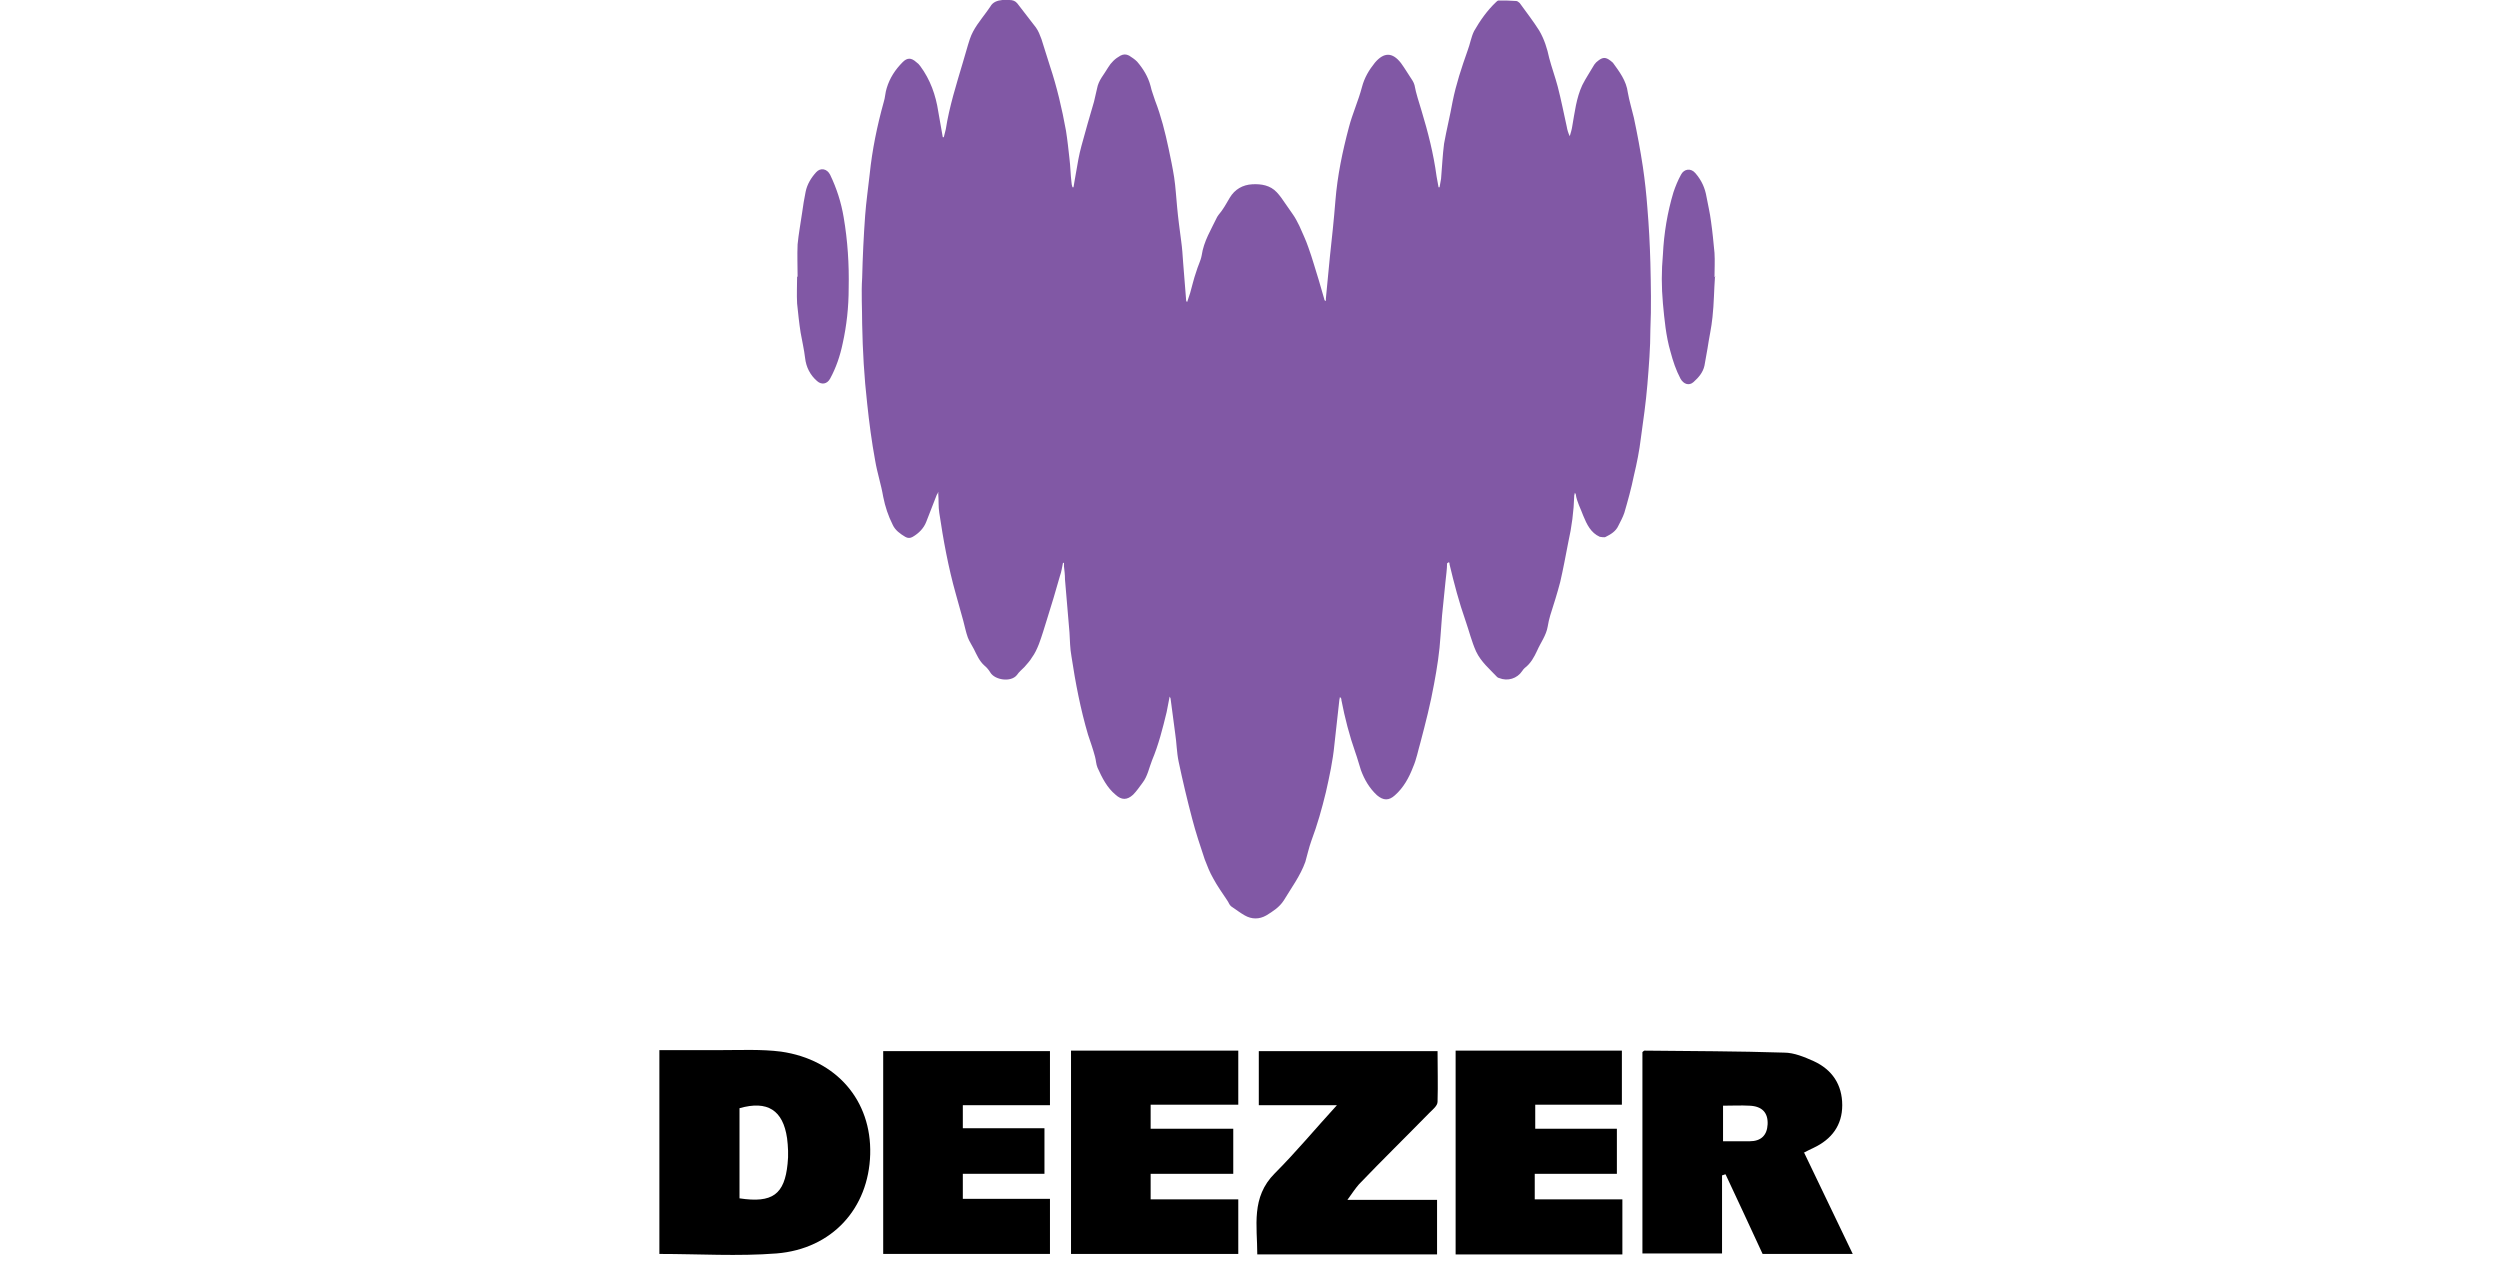 <svg width="125" height="64" viewBox="0 0 125 64" fill="none" xmlns="http://www.w3.org/2000/svg">
<path d="M86.152 55.261V57.063C86.628 57.063 87.054 57.063 87.479 57.063C88.055 57.063 88.356 56.763 88.381 56.212C88.406 55.636 88.105 55.31 87.479 55.285C87.054 55.261 86.628 55.285 86.127 55.285M90.209 57.639C91.01 59.317 91.811 60.969 92.637 62.697H88.13C87.504 61.345 86.903 60.043 86.278 58.716C86.227 58.716 86.152 58.766 86.102 58.766V62.672H82.121V52.606C82.121 52.606 82.196 52.531 82.221 52.531C84.55 52.556 86.879 52.556 89.207 52.631C89.708 52.631 90.234 52.857 90.684 53.057C91.611 53.483 92.112 54.234 92.112 55.261C92.112 56.262 91.586 56.963 90.684 57.389C90.509 57.464 90.334 57.564 90.183 57.639" fill="black"/>
<path d="M36.975 59.917C38.627 60.168 39.228 59.717 39.379 58.19C39.429 57.764 39.404 57.313 39.354 56.913C39.153 55.511 38.377 55.01 36.975 55.41V59.943V59.917ZM32.969 62.722V52.506C33.995 52.506 34.997 52.506 36.023 52.506C37.05 52.506 38.077 52.456 39.053 52.581C41.833 52.982 43.585 55.035 43.51 57.714C43.435 60.418 41.607 62.446 38.828 62.672C36.9 62.822 34.947 62.697 32.969 62.697" fill="black"/>
<path d="M48.141 58.69V59.942H52.498V62.696H44.16V52.556H52.498V55.26H48.141V56.412H52.223V58.69H48.141Z" fill="black"/>
<path d="M72.781 52.531H81.094V55.235H76.762V56.437H80.844V58.691H76.737V59.968H81.119V62.722H72.781V52.531Z" fill="black"/>
<path d="M57.532 58.691V59.968H61.914V62.697H53.551V52.531H61.914V55.235H57.532V56.437H61.663V58.691H57.532Z" fill="black"/>
<path d="M66.82 55.26H62.94V52.556H71.878C71.878 53.407 71.903 54.233 71.878 55.085C71.878 55.285 71.653 55.46 71.478 55.635C70.301 56.837 69.099 58.014 67.947 59.216C67.772 59.416 67.622 59.642 67.371 59.992H71.853V62.721H62.864C62.864 61.294 62.539 59.867 63.741 58.665C64.792 57.614 65.769 56.437 66.846 55.26" fill="black"/>
<path d="M72.353 28.168C72.353 28.469 72.303 28.769 72.278 29.045C72.228 29.621 72.153 30.197 72.103 30.773C72.078 31.098 72.053 31.448 72.028 31.774C71.978 32.6 71.853 33.401 71.702 34.203C71.527 35.179 71.277 36.156 71.026 37.107C70.901 37.533 70.826 37.959 70.651 38.359C70.45 38.885 70.175 39.386 69.749 39.761C69.449 40.037 69.173 40.037 68.848 39.761C68.472 39.411 68.222 38.985 68.047 38.509C67.947 38.209 67.871 37.908 67.771 37.633C67.471 36.782 67.245 35.905 67.07 35.004C67.07 34.954 67.07 34.904 66.995 34.854C66.995 34.904 66.97 34.954 66.97 34.979C66.895 35.73 66.795 36.481 66.72 37.232C66.644 38.034 66.469 38.835 66.294 39.611C66.094 40.437 65.868 41.239 65.568 42.04C65.443 42.39 65.368 42.741 65.267 43.092C65.017 43.792 64.566 44.394 64.191 45.019C63.965 45.37 63.64 45.57 63.314 45.771C62.964 45.971 62.588 45.971 62.238 45.771C62.012 45.645 61.787 45.47 61.562 45.32C61.462 45.245 61.436 45.12 61.361 45.019C61.111 44.644 60.861 44.293 60.66 43.918C60.485 43.617 60.36 43.292 60.235 42.966C60.009 42.29 59.784 41.614 59.609 40.938C59.358 39.987 59.133 39.035 58.932 38.084C58.832 37.608 58.832 37.132 58.757 36.657C58.682 36.081 58.607 35.505 58.532 34.954C58.532 34.929 58.532 34.904 58.482 34.829C58.432 35.104 58.382 35.355 58.332 35.605C58.131 36.431 57.931 37.232 57.605 38.009C57.455 38.384 57.38 38.81 57.13 39.135C56.98 39.336 56.829 39.561 56.654 39.736C56.354 40.012 56.078 40.012 55.778 39.736C55.352 39.386 55.102 38.885 54.876 38.384C54.801 38.209 54.801 38.009 54.751 37.833C54.651 37.458 54.526 37.107 54.401 36.732C54.025 35.455 53.775 34.153 53.574 32.826C53.499 32.425 53.499 32.024 53.474 31.624C53.399 30.722 53.324 29.846 53.249 28.97C53.249 28.744 53.224 28.544 53.199 28.319C53.199 28.269 53.199 28.194 53.199 28.143C53.199 28.143 53.174 28.143 53.149 28.143C53.099 28.369 53.074 28.594 52.998 28.794C52.798 29.52 52.573 30.247 52.347 30.973C52.222 31.373 52.097 31.799 51.947 32.2C51.847 32.45 51.746 32.675 51.596 32.876C51.496 33.051 51.346 33.201 51.221 33.351C51.096 33.477 50.945 33.602 50.845 33.752C50.545 34.128 49.743 34.002 49.518 33.627C49.443 33.502 49.343 33.377 49.218 33.276C48.967 33.051 48.842 32.751 48.692 32.45C48.592 32.25 48.466 32.075 48.391 31.874C48.291 31.599 48.241 31.323 48.166 31.048C48.041 30.597 47.916 30.146 47.79 29.696C47.415 28.369 47.164 26.992 46.964 25.64C46.914 25.339 46.939 25.014 46.914 24.713C46.914 24.688 46.914 24.663 46.914 24.588C46.889 24.663 46.864 24.713 46.839 24.738C46.664 25.189 46.488 25.64 46.313 26.09C46.188 26.416 45.938 26.666 45.637 26.841C45.512 26.916 45.387 26.916 45.261 26.841C45.011 26.691 44.761 26.516 44.636 26.241C44.41 25.79 44.26 25.339 44.16 24.838C44.06 24.237 43.859 23.636 43.759 23.035C43.584 22.084 43.459 21.133 43.359 20.181C43.208 18.854 43.133 17.527 43.108 16.2C43.108 15.424 43.058 14.648 43.108 13.896C43.133 12.845 43.183 11.793 43.258 10.767C43.309 10.091 43.409 9.389 43.484 8.713C43.609 7.487 43.859 6.285 44.185 5.108C44.26 4.883 44.26 4.632 44.335 4.407C44.485 3.906 44.761 3.48 45.136 3.105C45.362 2.879 45.562 2.879 45.812 3.105C45.887 3.155 45.963 3.23 46.013 3.305C46.514 3.981 46.789 4.757 46.914 5.584C46.989 6.009 47.064 6.435 47.139 6.861C47.139 6.861 47.164 6.861 47.19 6.861C47.215 6.735 47.265 6.585 47.29 6.46C47.465 5.333 47.815 4.232 48.141 3.13C48.266 2.729 48.366 2.329 48.492 1.953C48.667 1.427 49.017 1.027 49.343 0.576C49.393 0.501 49.468 0.401 49.518 0.326C49.643 0.1 49.869 0.025 50.119 0C50.244 0 50.344 0 50.47 0C50.645 0 50.77 0.05 50.87 0.175C51.171 0.576 51.496 0.977 51.797 1.377C51.922 1.552 51.997 1.753 52.072 1.953C52.222 2.404 52.347 2.854 52.498 3.305C52.848 4.357 53.099 5.433 53.299 6.535C53.374 7.011 53.424 7.487 53.474 7.937C53.524 8.338 53.524 8.713 53.574 9.114C53.574 9.189 53.599 9.289 53.624 9.364H53.675C53.725 9.114 53.75 8.864 53.8 8.638C53.875 8.188 53.95 7.737 54.075 7.286C54.275 6.56 54.476 5.834 54.701 5.083C54.751 4.883 54.801 4.657 54.851 4.432C54.926 4.006 55.202 3.731 55.402 3.38C55.552 3.13 55.753 2.93 56.028 2.779C56.178 2.704 56.303 2.704 56.454 2.779C56.604 2.879 56.729 2.955 56.854 3.08C57.155 3.43 57.405 3.831 57.53 4.307C57.581 4.557 57.681 4.782 57.756 5.033C58.056 5.809 58.257 6.61 58.432 7.436C58.532 7.912 58.632 8.388 58.707 8.864C58.782 9.364 58.807 9.865 58.857 10.366C58.907 10.917 58.983 11.468 59.058 12.044C59.108 12.394 59.133 12.77 59.158 13.145C59.208 13.771 59.258 14.397 59.308 15.023C59.308 15.023 59.308 15.073 59.358 15.098C59.408 14.948 59.458 14.798 59.508 14.648C59.609 14.297 59.684 13.947 59.809 13.596C59.884 13.32 60.034 13.045 60.084 12.77C60.184 12.069 60.56 11.468 60.861 10.842C60.936 10.716 61.061 10.591 61.136 10.466C61.261 10.291 61.361 10.091 61.486 9.89C61.737 9.465 62.138 9.239 62.613 9.214C63.064 9.189 63.515 9.264 63.84 9.615C63.915 9.69 63.99 9.79 64.066 9.89C64.266 10.166 64.441 10.441 64.641 10.716C64.767 10.892 64.867 11.092 64.967 11.292C65.117 11.643 65.292 11.993 65.418 12.369C65.618 12.92 65.768 13.471 65.943 14.022C66.043 14.347 66.119 14.648 66.219 14.973C66.219 14.998 66.219 15.023 66.294 15.048C66.294 14.998 66.294 14.948 66.294 14.923C66.369 14.222 66.419 13.546 66.494 12.845C66.594 11.918 66.695 10.992 66.77 10.04C66.87 8.789 67.12 7.587 67.446 6.36C67.621 5.684 67.921 5.033 68.097 4.357C68.222 3.881 68.447 3.505 68.748 3.13C69.198 2.604 69.624 2.604 70.05 3.155C70.25 3.43 70.425 3.731 70.626 4.031C70.676 4.106 70.701 4.181 70.726 4.257C70.801 4.682 70.951 5.108 71.076 5.534C71.402 6.61 71.677 7.687 71.828 8.814C71.853 8.989 71.903 9.189 71.928 9.364H71.978C72.003 9.214 72.028 9.089 72.053 8.939C72.103 8.363 72.128 7.762 72.203 7.186C72.328 6.485 72.504 5.784 72.629 5.083C72.804 4.206 73.079 3.38 73.38 2.529C73.505 2.203 73.555 1.853 73.705 1.552C74.006 1.027 74.356 0.526 74.807 0.1C74.832 0.075 74.882 0.025 74.932 0.025C75.233 0.025 75.508 0.025 75.809 0.05C75.859 0.05 75.934 0.1 75.984 0.15C76.309 0.601 76.66 1.052 76.96 1.527C77.211 1.953 77.361 2.429 77.461 2.904C77.586 3.38 77.762 3.856 77.887 4.332C78.062 5.008 78.187 5.659 78.338 6.335C78.362 6.485 78.413 6.66 78.488 6.811C78.538 6.635 78.588 6.485 78.613 6.31C78.738 5.609 78.813 4.908 79.114 4.257C79.289 3.906 79.514 3.581 79.715 3.23C79.765 3.155 79.84 3.08 79.915 3.03C80.14 2.854 80.29 2.854 80.516 3.03C80.566 3.055 80.591 3.105 80.641 3.13C80.966 3.581 81.317 4.031 81.392 4.632C81.467 5.058 81.593 5.458 81.693 5.884C81.868 6.71 82.018 7.512 82.143 8.338C82.243 9.014 82.319 9.715 82.369 10.391C82.444 11.292 82.494 12.219 82.519 13.145C82.544 14.247 82.569 15.374 82.519 16.475C82.519 17.402 82.444 18.303 82.369 19.23C82.294 20.131 82.168 21.007 82.043 21.909C81.968 22.535 81.843 23.161 81.693 23.787C81.567 24.413 81.392 25.039 81.217 25.64C81.142 25.865 81.017 26.09 80.916 26.291C80.791 26.566 80.541 26.716 80.29 26.841C80.215 26.892 80.065 26.841 79.99 26.841C79.539 26.641 79.339 26.215 79.164 25.79C79.039 25.439 78.838 25.089 78.788 24.713C78.788 24.713 78.788 24.688 78.738 24.638C78.738 24.713 78.713 24.738 78.713 24.763C78.688 25.564 78.588 26.341 78.413 27.117C78.287 27.768 78.162 28.444 78.012 29.095C77.862 29.671 77.686 30.222 77.511 30.773C77.461 30.948 77.411 31.148 77.386 31.323C77.311 31.774 77.035 32.124 76.86 32.525C76.71 32.851 76.535 33.176 76.234 33.401C76.184 33.452 76.134 33.502 76.109 33.552C75.859 33.927 75.383 34.078 74.957 33.902C74.932 33.902 74.882 33.877 74.857 33.852C74.482 33.452 74.056 33.101 73.805 32.575C73.58 32.075 73.455 31.549 73.28 31.048C72.954 30.122 72.704 29.17 72.478 28.218C72.478 28.194 72.478 28.143 72.453 28.118H72.428" fill="#8158A5"/>
<path d="M85.75 13.821C85.7 14.497 85.7 15.173 85.625 15.849C85.575 16.375 85.45 16.901 85.375 17.427C85.325 17.702 85.274 18.003 85.224 18.278C85.149 18.629 84.924 18.879 84.674 19.105C84.448 19.305 84.173 19.205 84.022 18.929C83.797 18.503 83.647 18.053 83.522 17.577C83.296 16.801 83.221 15.975 83.146 15.173C83.071 14.347 83.071 13.546 83.146 12.72C83.196 11.668 83.371 10.616 83.672 9.615C83.772 9.314 83.897 9.014 84.048 8.738C84.198 8.438 84.548 8.388 84.774 8.663C85.074 9.014 85.249 9.389 85.325 9.84C85.4 10.241 85.5 10.666 85.55 11.067C85.625 11.593 85.675 12.119 85.725 12.645C85.75 13.045 85.725 13.446 85.725 13.846C85.725 13.846 85.75 13.846 85.775 13.846" fill="#8158A5"/>
<path d="M39.88 13.822C39.88 13.296 39.855 12.77 39.88 12.219C39.93 11.693 40.03 11.168 40.105 10.642C40.155 10.291 40.206 9.941 40.281 9.59C40.356 9.215 40.556 8.889 40.806 8.614C41.032 8.363 41.357 8.438 41.507 8.739C41.833 9.415 42.058 10.116 42.184 10.867C42.384 12.044 42.459 13.221 42.434 14.398C42.434 15.349 42.334 16.275 42.133 17.177C42.008 17.778 41.808 18.379 41.507 18.93C41.357 19.205 41.082 19.255 40.856 19.055C40.506 18.754 40.306 18.354 40.255 17.903C40.205 17.477 40.105 17.052 40.03 16.626C39.955 16.15 39.905 15.649 39.855 15.174C39.83 14.723 39.855 14.272 39.855 13.847L39.88 13.822Z" fill="#8158A5"/>
</svg>
